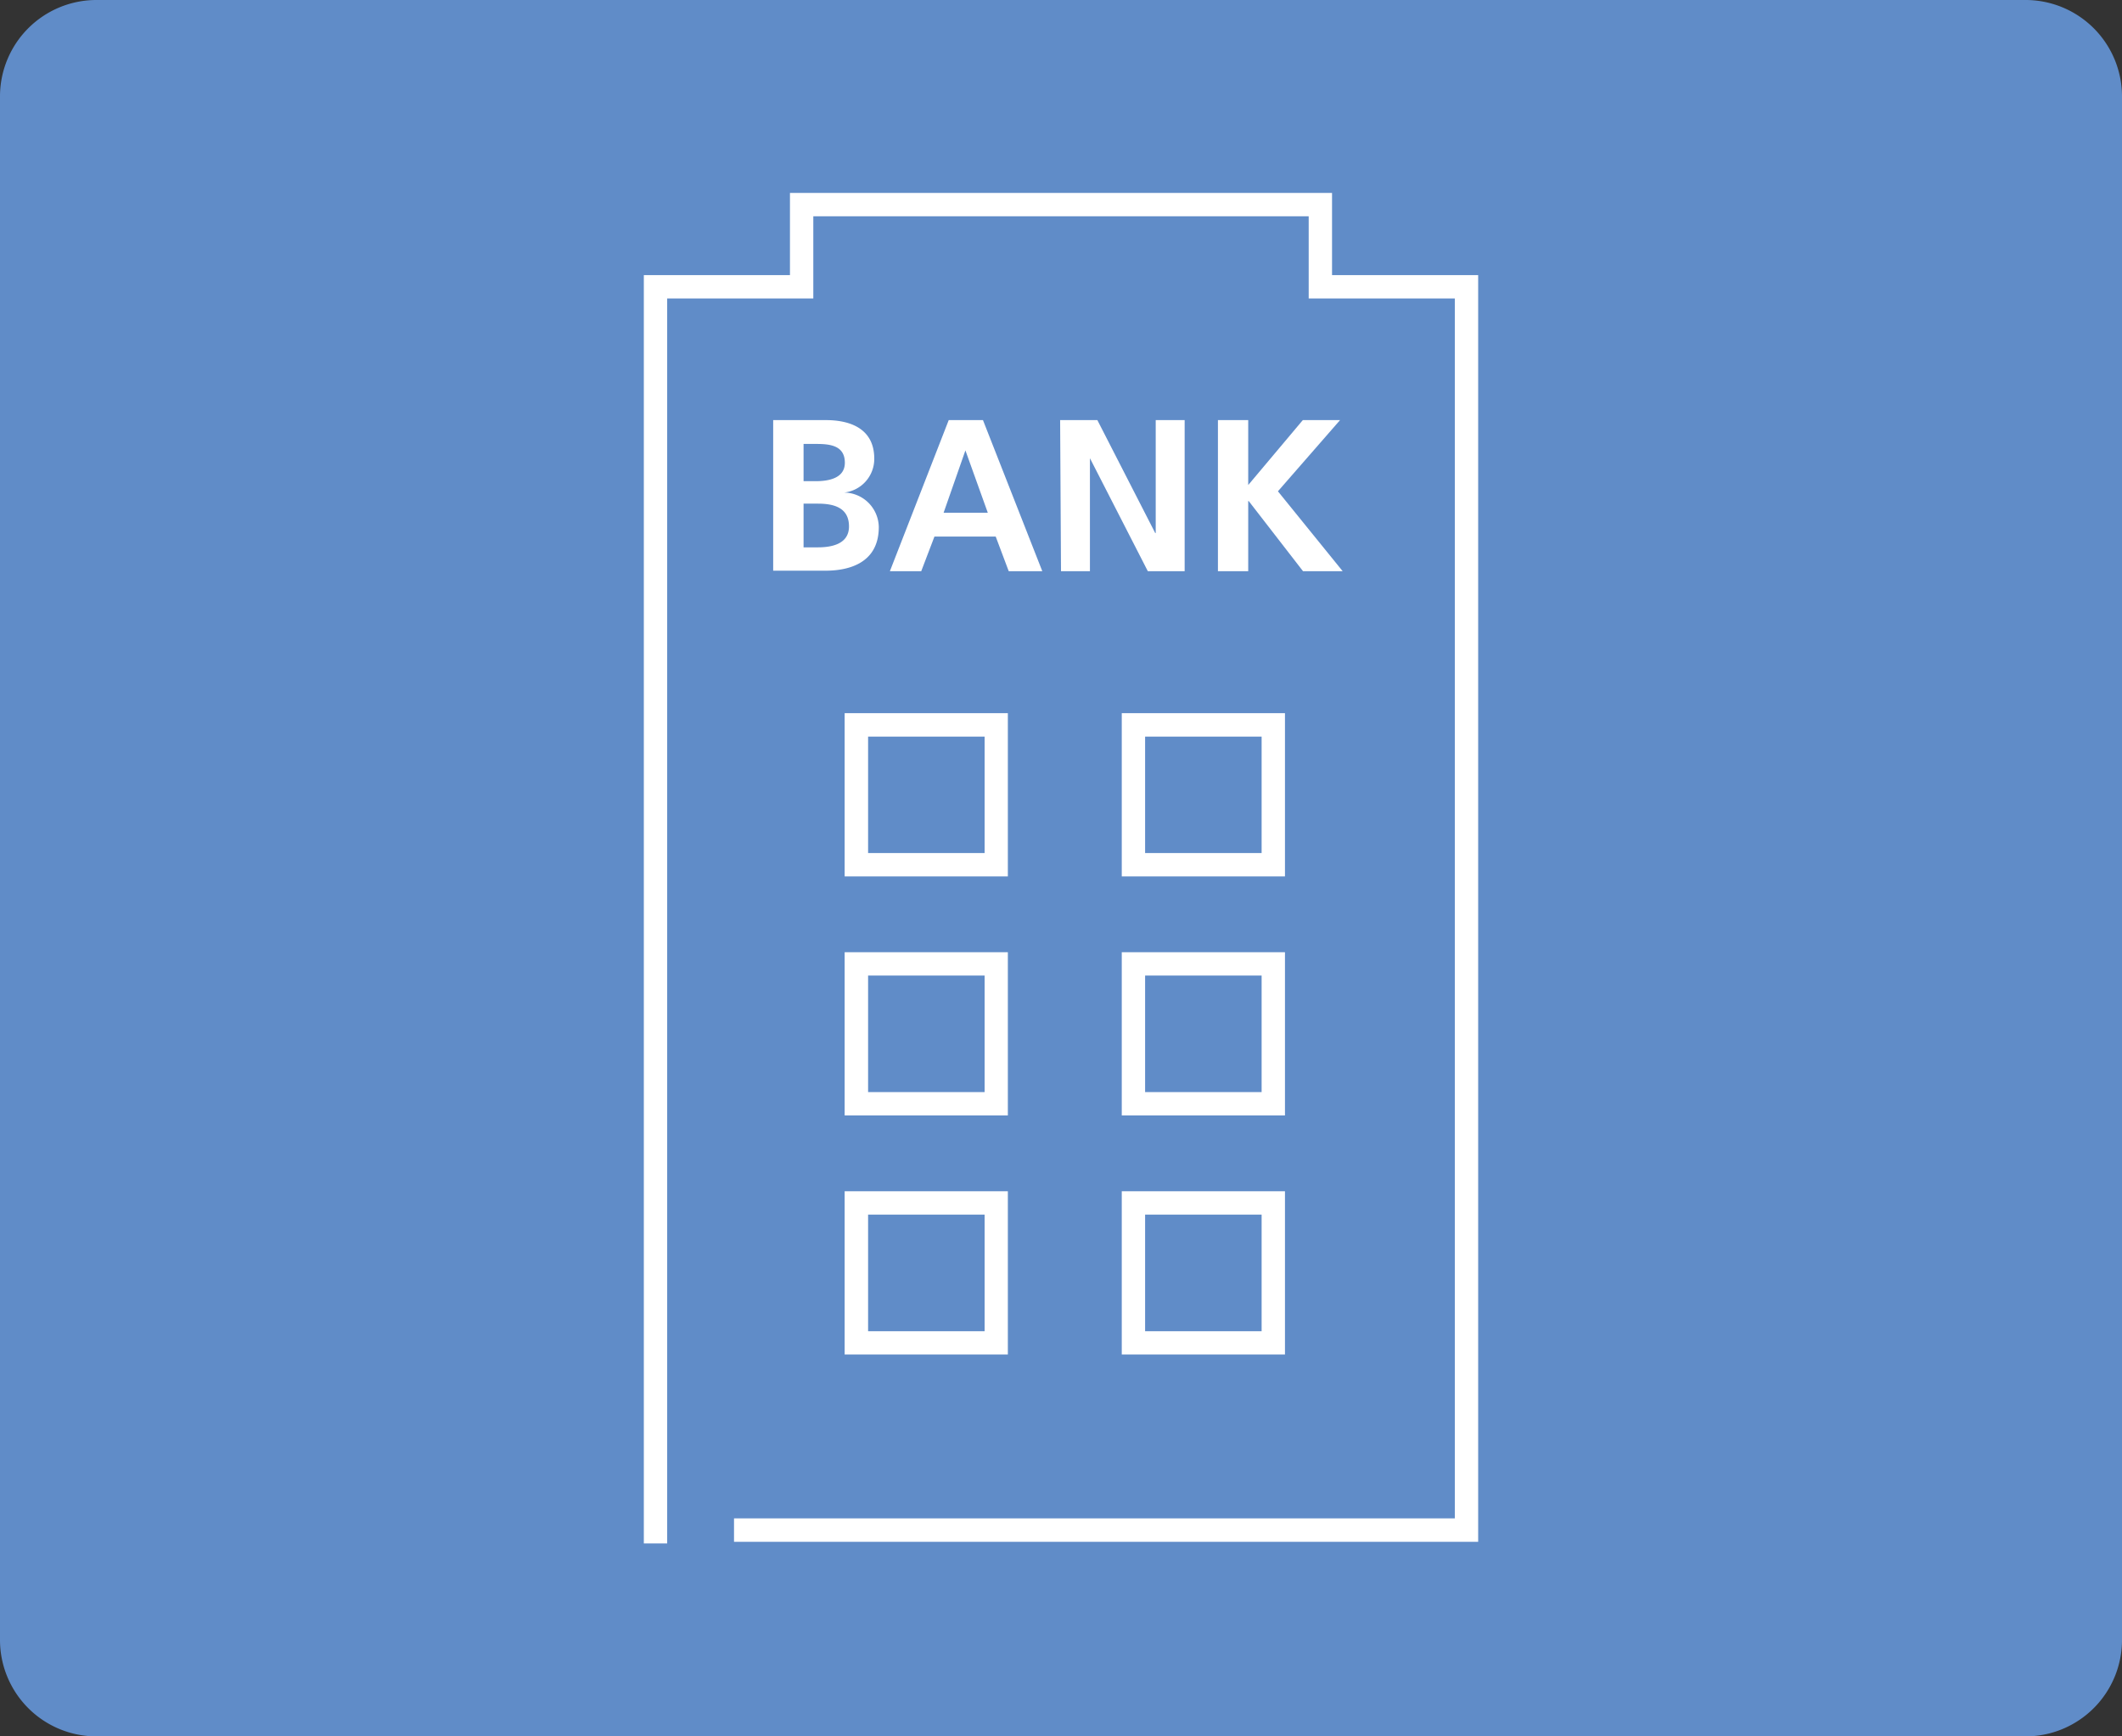 <svg xmlns="http://www.w3.org/2000/svg" width="220" height="180" viewBox="0 0 220 180"><rect x="0" y="0" width="220" height="180" fill="#333333" stroke="none"/><defs><style>.a{fill:#608cc8;fill-rule:evenodd;}.b{fill:#fff;}</style></defs><title>img_pay01</title><path class="a" d="M10,0H210a10,10,0,0,1,10,10V170a10,10,0,0,1-10,10H10A10,10,0,0,1,0,170V10A10,10,0,0,1,10,0Z"/><polygon class="b" points="69.17 160 66.75 160 66.75 28.52 81.9 28.52 81.9 20 138.1 20 138.1 28.52 153.25 28.52 153.25 159.83 76.1 159.83 76.1 157.4 150.83 157.4 150.83 30.94 135.68 30.94 135.68 22.42 84.32 22.42 84.32 30.94 69.17 30.94 69.17 160"/><path class="b" d="M104.49,90.85H87.57V73.93h16.92ZM90,88.43h12.08V76.36H90Z"/><path class="b" d="M133.22,90.85H116.3V73.93h16.92Zm-14.5-2.42H130.8V76.36H118.72Z"/><path class="b" d="M104.49,115.63H87.57V98.71h16.92ZM90,113.21h12.08V101.13H90Z"/><path class="b" d="M133.22,115.63H116.3V98.71h16.92Zm-14.5-2.42H130.8V101.13H118.72Z"/><path class="b" d="M104.49,140.41H87.57V123.49h16.92ZM90,138h12.08V125.91H90Z"/><path class="b" d="M133.22,140.41H116.3V123.49h16.92ZM118.72,138H130.8V125.91H118.72Z"/><path class="b" d="M80.16,43.55h5.48c2,0,5,.58,5,4a3.51,3.51,0,0,1-3.12,3.51v0a3.64,3.64,0,0,1,3.59,3.57c0,4-3.54,4.53-5.52,4.53H80.16Zm3.15,6.33h1.28c1.32,0,3-.3,3-1.91,0-1.82-1.59-1.95-3-1.95H83.31Zm0,6.86h1.48c1.46,0,3.23-.35,3.23-2.17,0-2-1.66-2.36-3.23-2.36H83.31Z"/><path class="b" d="M98.36,43.55h3.55l6.15,15.66h-3.48l-1.35-3.59H96.88l-1.37,3.59H92.26Zm1.73,3.14h0l-2.26,6.46h4.58Z"/><path class="b" d="M109.91,43.55h3.86l6,11.71h.05V43.55h3V59.21H119L113,47.5h0V59.21h-3Z"/><path class="b" d="M126.27,43.55h3.14v6.73l5.66-6.73h3.86l-6.44,7.38,6.71,8.28h-4.11l-5.63-7.27h-.05v7.27h-3.14Z"/></svg>